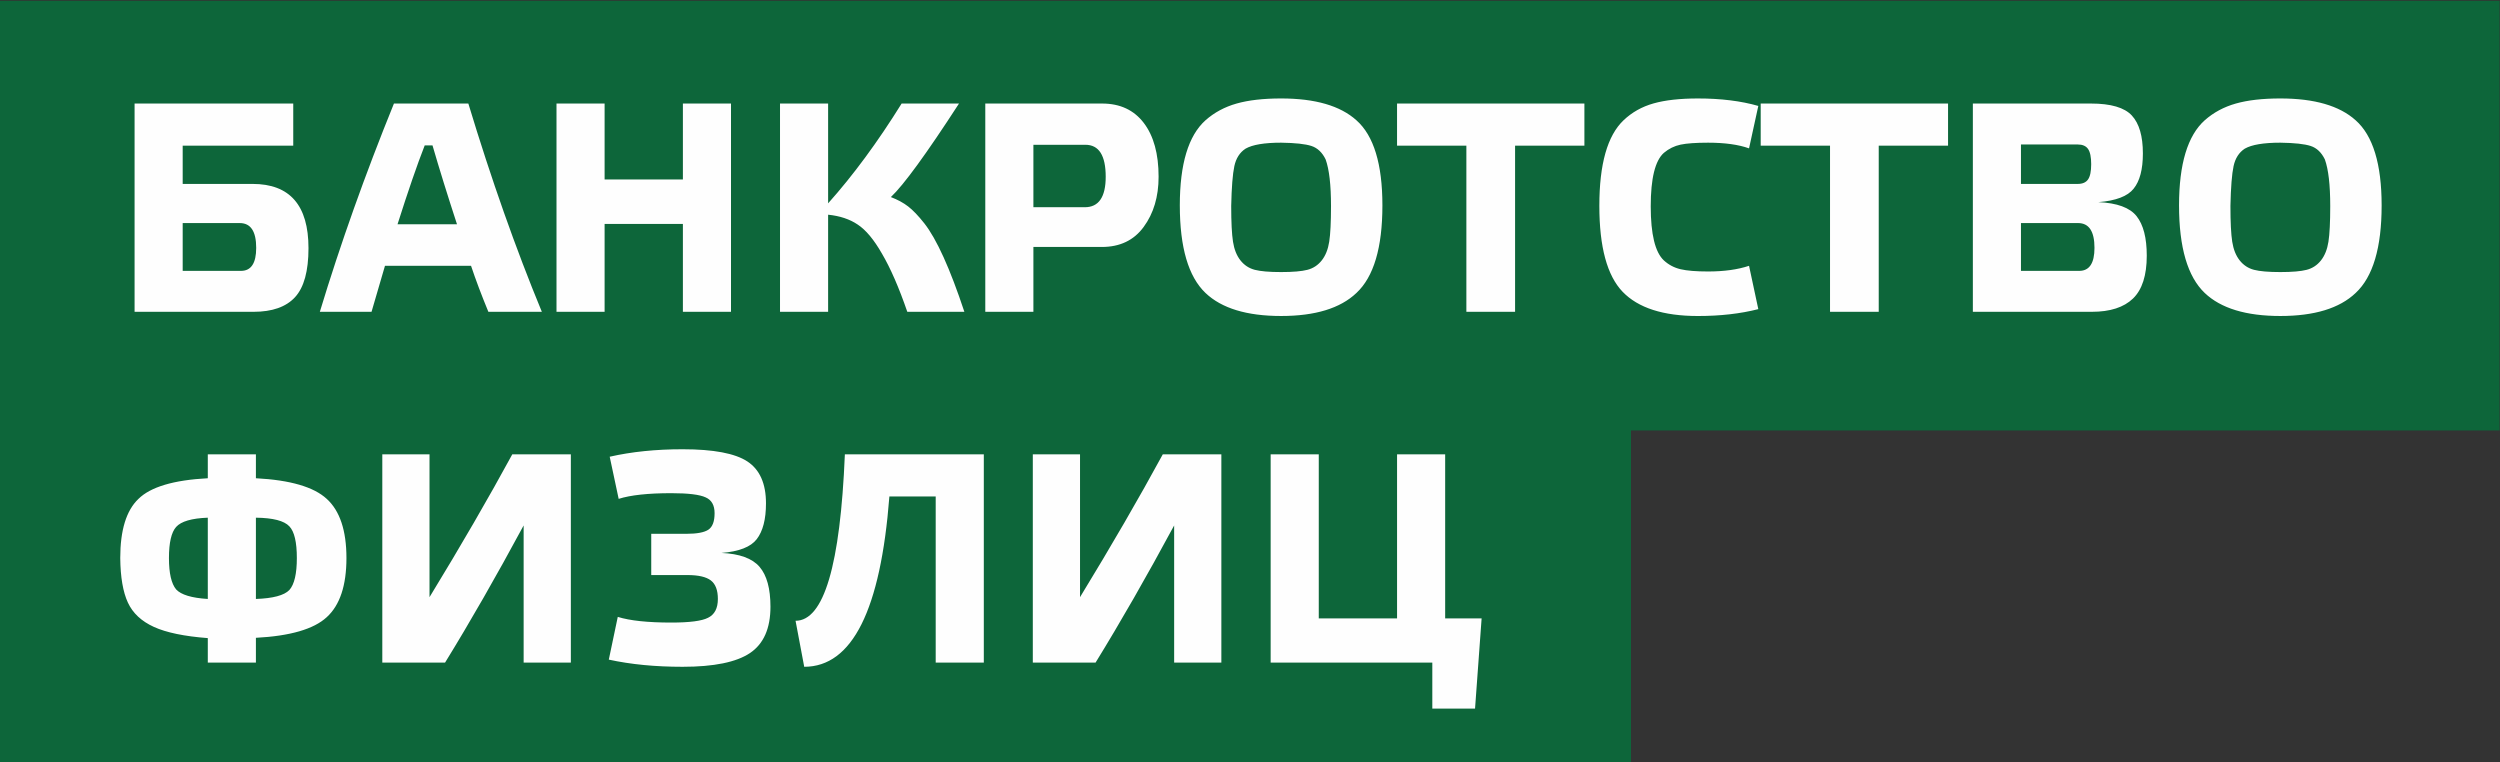 <?xml version="1.0" encoding="UTF-8"?> <svg xmlns="http://www.w3.org/2000/svg" xmlns:xlink="http://www.w3.org/1999/xlink" xml:space="preserve" width="133.556mm" height="40.725mm" version="1.1" style="shape-rendering:geometricPrecision; text-rendering:geometricPrecision; image-rendering:optimizeQuality; fill-rule:evenodd; clip-rule:evenodd" viewBox="0 0 13355.6 4072.5"><rect x="0" y="0" width="13355.6" height="4072.5" fill="#333333" stroke="none"/> <defs> <style type="text/css"> .fil0 {fill:#0D663A} .fil1 {fill:#FEFEFE;fill-rule:nonzero} </style> </defs> <g id="Слой_x0020_1">  <g id="_1799292759264"> <polygon class="fil0" points="-2.42,4.22 13353.22,4.22 13353.22,2299.63 -2.42,2299.63 "></polygon> <polygon class="fil0" points="-2.42,4076.72 8713.05,4076.72 8713.05,2028.13 -2.42,2028.13 "></polygon> <path class="fil1" d="M975.94 1447.11l311.28 0c54.28,0 81.42,-40.98 81.42,-122.92 0,-88.33 -29.27,-132.49 -87.8,-132.49l-304.9 0 0 255.41zm-257 -893.94l847.64 0 0 225.08 -590.64 0 0 204.33 373.54 0c199.01,0 298.51,114.4 298.51,343.21 0,122.38 -23.94,209.64 -71.83,261.79 -47.89,52.15 -121.86,78.22 -221.89,78.22l-635.33 0 0 -1112.63zm2175.77 1112.63l-285.74 0c-37.25,-90.46 -68.11,-172.4 -92.59,-245.83l-459.74 0 -71.83 245.83 -276.16 0c109.61,-361.83 241.57,-732.71 395.88,-1112.63l397.48 0c122.39,404.4 253.28,775.28 392.7,1112.63zm-584.25 -889.14l-41.51 0c-40.44,103.22 -88.86,243.7 -145.26,421.42l317.66 0c-51.08,-156.44 -94.71,-296.91 -130.89,-421.42zm1337.71 419.82l-418.24 0 0 469.32 -257 0 0 -1112.63 257 0 0 405.46 418.24 0 0 -405.46 257 0 0 1112.63 -257 0 0 -469.32zm1503.72 469.32l-304.89 0c-44.7,-129.83 -89.93,-233.59 -135.69,-311.28 -42.57,-74.49 -85.67,-126.11 -129.3,-154.84 -42.57,-28.74 -95.25,-46.3 -158.04,-52.68l0 518.8 -257 0 0 -1112.63 257 0 0 533.17c134.09,-150.05 264.99,-327.78 392.7,-533.17l306.49 0c-174.53,269.25 -295.85,435.79 -363.96,499.65 36.18,13.83 67.04,30.59 92.58,50.28 25.55,19.69 54.28,49.75 86.21,90.19 65.98,84.07 137.28,241.58 213.9,472.51zm368.74 -892.34l0 333.63 274.57 0c74.49,0 111.74,-54.27 111.74,-162.82 0,-113.87 -36.18,-170.81 -108.55,-170.81l-277.76 0zm0 545.94l0 346.4 -257 0 0 -1112.63 624.15 0c95.78,0 170.01,34.59 222.69,103.76 52.68,69.18 79.02,164.95 79.02,287.34 0,106.42 -26.61,195.81 -79.82,268.18 -52.14,71.3 -126.64,106.95 -223.48,106.95l-365.56 0zm782.2 -221.89c0,-221.35 45.76,-373 137.28,-454.94 46.83,-41.51 102.17,-71.31 166.02,-89.4 63.85,-18.09 143.13,-27.14 237.85,-27.14 181.98,0 316.07,38.85 402.27,116.54 92.58,81.94 138.88,233.59 138.88,454.94 0,225.62 -46.3,381.52 -138.88,467.72 -86.2,81.95 -220.29,122.92 -402.27,122.92 -183.05,0 -317.67,-40.97 -403.87,-122.92 -91.52,-87.26 -137.28,-243.17 -137.28,-467.72zm274.56 3.2c0,86.2 3.2,149.78 9.58,190.76 6.39,40.97 19.69,74.22 39.91,99.76 20.22,25.55 45.76,42.31 76.62,50.29 30.86,7.98 77.69,11.97 140.48,11.97 62.79,0 109.61,-3.99 140.47,-11.97 30.87,-7.98 56.41,-24.74 76.63,-50.29 20.22,-25.54 33.52,-58.79 39.9,-99.76 6.39,-40.98 9.58,-104.56 9.58,-190.76 0,-112.81 -9.58,-195.82 -28.73,-249.03 -18.09,-37.25 -43.37,-61.19 -75.83,-71.83 -32.45,-10.64 -86.46,-16.5 -162.02,-17.56 -89.4,0 -152.72,10.64 -189.96,31.92 -30.86,20.22 -50.82,51.35 -59.86,93.39 -9.05,42.04 -14.64,113.07 -16.77,213.11zm1516.5 -322.46l0 887.55 -260.2 0 0 -887.55 -370.34 0 0 -225.08 1000.88 0 0 225.08 -370.34 0zm450.16 320.86c0,-222.42 43.1,-374.6 129.3,-456.54 44.7,-42.57 98.17,-72.64 160.43,-90.2 62.26,-17.56 141.27,-26.34 237.05,-26.34 122.39,0 229.87,13.31 322.46,39.91l-49.49 226.68c-56.4,-20.22 -129.3,-30.33 -218.69,-30.33 -64.92,0 -113.87,3.46 -146.86,10.37 -32.99,6.92 -62.79,21.55 -89.4,43.9 -46.82,41.51 -70.24,136.75 -70.24,285.74 0,148.99 23.42,245.3 70.24,288.93 25.54,23.42 55.34,39.11 89.4,47.1 34.05,7.98 83,11.97 146.86,11.97 85.13,0 158.03,-10.11 218.69,-30.33l49.49 231.46c-95.78,24.48 -203.27,36.72 -322.46,36.72 -185.17,0 -319.26,-43.1 -402.27,-129.3 -83.01,-86.2 -124.51,-239.45 -124.51,-459.74zm1492.55 -320.86l0 887.55 -260.2 0 0 -887.55 -370.34 0 0 -225.08 1000.88 0 0 225.08 -370.34 0zm759.84 668.86l311.28 0c54.28,0 81.42,-40.98 81.42,-122.92 0,-88.33 -29.27,-132.49 -87.8,-132.49l-304.9 0 0 255.41zm0 -464.53l303.3 0c25.54,0 43.9,-7.98 55.07,-23.95 11.18,-15.96 16.77,-43.1 16.77,-81.41 0,-38.31 -5.59,-65.45 -16.77,-81.41 -11.17,-15.96 -29.53,-23.94 -55.07,-23.94l-303.3 0 0 210.71zm413.45 97.37c100.03,4.26 168.14,29.27 204.33,75.03 36.18,45.76 54.27,116 54.27,210.71 0,105.36 -24.48,181.72 -73.43,229.07 -48.95,47.36 -122.38,71.04 -220.29,71.04l-635.33 0 0 -1112.63 630.54 0c106.42,0 179.32,21.29 218.69,63.85 39.38,42.57 59.07,110.15 59.07,202.74 0,85.13 -16.5,147.92 -49.49,188.36 -31.92,40.44 -94.71,64.38 -188.36,71.83zm431 17.56c0,-221.35 45.76,-373 137.28,-454.94 46.83,-41.51 102.17,-71.31 166.02,-89.4 63.85,-18.09 143.13,-27.14 237.85,-27.14 181.98,0 316.07,38.85 402.27,116.54 92.58,81.94 138.88,233.59 138.88,454.94 0,225.62 -46.3,381.52 -138.88,467.72 -86.2,81.95 -220.29,122.92 -402.27,122.92 -183.05,0 -317.67,-40.97 -403.87,-122.92 -91.52,-87.26 -137.28,-243.17 -137.28,-467.72zm274.56 3.2c0,86.2 3.2,149.78 9.58,190.76 6.39,40.97 19.69,74.22 39.91,99.76 20.22,25.55 45.76,42.31 76.62,50.29 30.86,7.98 77.69,11.97 140.48,11.97 62.79,0 109.61,-3.99 140.47,-11.97 30.87,-7.98 56.41,-24.74 76.63,-50.29 20.22,-25.54 33.52,-58.79 39.9,-99.76 6.39,-40.98 9.58,-104.56 9.58,-190.76 0,-112.81 -9.58,-195.82 -28.73,-249.03 -18.09,-37.25 -43.37,-61.19 -75.83,-71.83 -32.45,-10.64 -86.46,-16.5 -162.02,-17.56 -89.4,0 -152.72,10.64 -189.96,31.92 -30.86,20.22 -50.82,51.35 -59.86,93.39 -9.05,42.04 -14.64,113.07 -16.77,213.11zm-10805.42 1454.24l0 -127.71 257.01 0 0 127.71c183.04,9.57 309.15,46.29 378.32,110.14 70.24,63.85 105.36,169.21 105.36,316.07 0,146.86 -35.12,252.22 -105.36,316.07 -69.17,63.85 -195.28,100.57 -378.32,110.15l0 132.49 -257.01 0 0 -130.9c-125.57,-9.58 -221.62,-29.53 -288.13,-59.86 -66.51,-30.33 -112.81,-73.7 -138.88,-130.1 -26.07,-56.4 -39.64,-135.68 -40.71,-237.85 0,-148.99 32.46,-254.34 97.38,-316.07 64.92,-63.85 188.36,-100.57 370.34,-110.14zm257.01 210.71l0 434.2c91.52,-3.2 151.12,-19.16 178.79,-47.89 26.6,-29.8 39.9,-86.74 39.9,-170.81 0,-85.14 -13.3,-141.54 -39.9,-169.21 -27.67,-29.8 -87.27,-45.23 -178.79,-46.29zm-257.01 434.2l0 -434.2c-86.2,3.19 -142.6,19.69 -169.21,49.49 -25.54,28.73 -38.31,84.07 -38.31,166.01 0,80.88 12.77,136.75 38.31,167.61 26.61,28.74 83.01,45.76 169.21,51.09zm1626.64 -772.62l312.88 0 0 1112.63 -252.22 0 0 -732.71c-146.86,272.44 -286.8,516.68 -419.83,732.71l-335.22 0 0 -1112.63 252.21 0 0 763.04c168.15,-275.63 315.54,-529.98 442.18,-763.04zm1117.42 526.78c96.84,4.26 164.68,29 203.53,74.23 38.84,45.23 58.26,116.27 58.26,213.11 0,116 -36.45,198.47 -109.35,247.43 -72.89,48.95 -192.88,73.43 -359.96,73.43 -145.8,0 -277.23,-12.77 -394.29,-38.31l47.89 -228.28c64.91,20.22 160.16,30.33 285.74,30.33 97.9,0 163.35,-8.51 196.34,-25.54 35.12,-17.02 52.68,-50.55 52.68,-100.56 0,-46.83 -12.5,-79.82 -37.51,-98.98 -25.01,-19.15 -66.78,-28.73 -125.31,-28.73l-193.16 0 0 -220.29 186.77 0c57.47,0 97.11,-7.45 118.93,-22.35 21.81,-14.9 32.72,-44.16 32.72,-87.79 0,-42.57 -15.96,-70.77 -47.89,-84.61 -31.92,-14.9 -93.12,-22.35 -183.57,-22.35 -123.45,0 -217.1,10.11 -280.95,30.33l-47.89 -225.08c117.06,-26.6 246.89,-39.91 389.5,-39.91 164.95,0 280.41,21.82 346.4,65.45 65.98,43.64 98.97,118.13 98.97,223.49 0,85.13 -16.5,148.99 -49.49,191.55 -31.93,41.51 -94.71,65.98 -188.36,73.43zm1144.55 585.85l0 -887.55 -247.43 0c-46.82,606.6 -198.47,909.9 -454.95,909.9l-46.29 -245.83c151.12,0 238.92,-296.38 263.39,-889.15l742.29 0 0 1112.63 -257.01 0zm1213.19 -1112.63l312.88 0 0 1112.63 -252.22 0 0 -732.71c-146.86,272.44 -286.8,516.68 -419.83,732.71l-335.22 0 0 -1112.63 252.21 0 0 763.04c168.15,-275.63 315.54,-529.98 442.18,-763.04zm576.27 0l257 0 0 876.38 418.24 0 0 -876.38 257 0 0 876.38 194.75 0 -35.12 482.08 -228.27 0 0 -245.83 -863.6 0 0 -1112.63z"></path> </g> </g> </svg> 